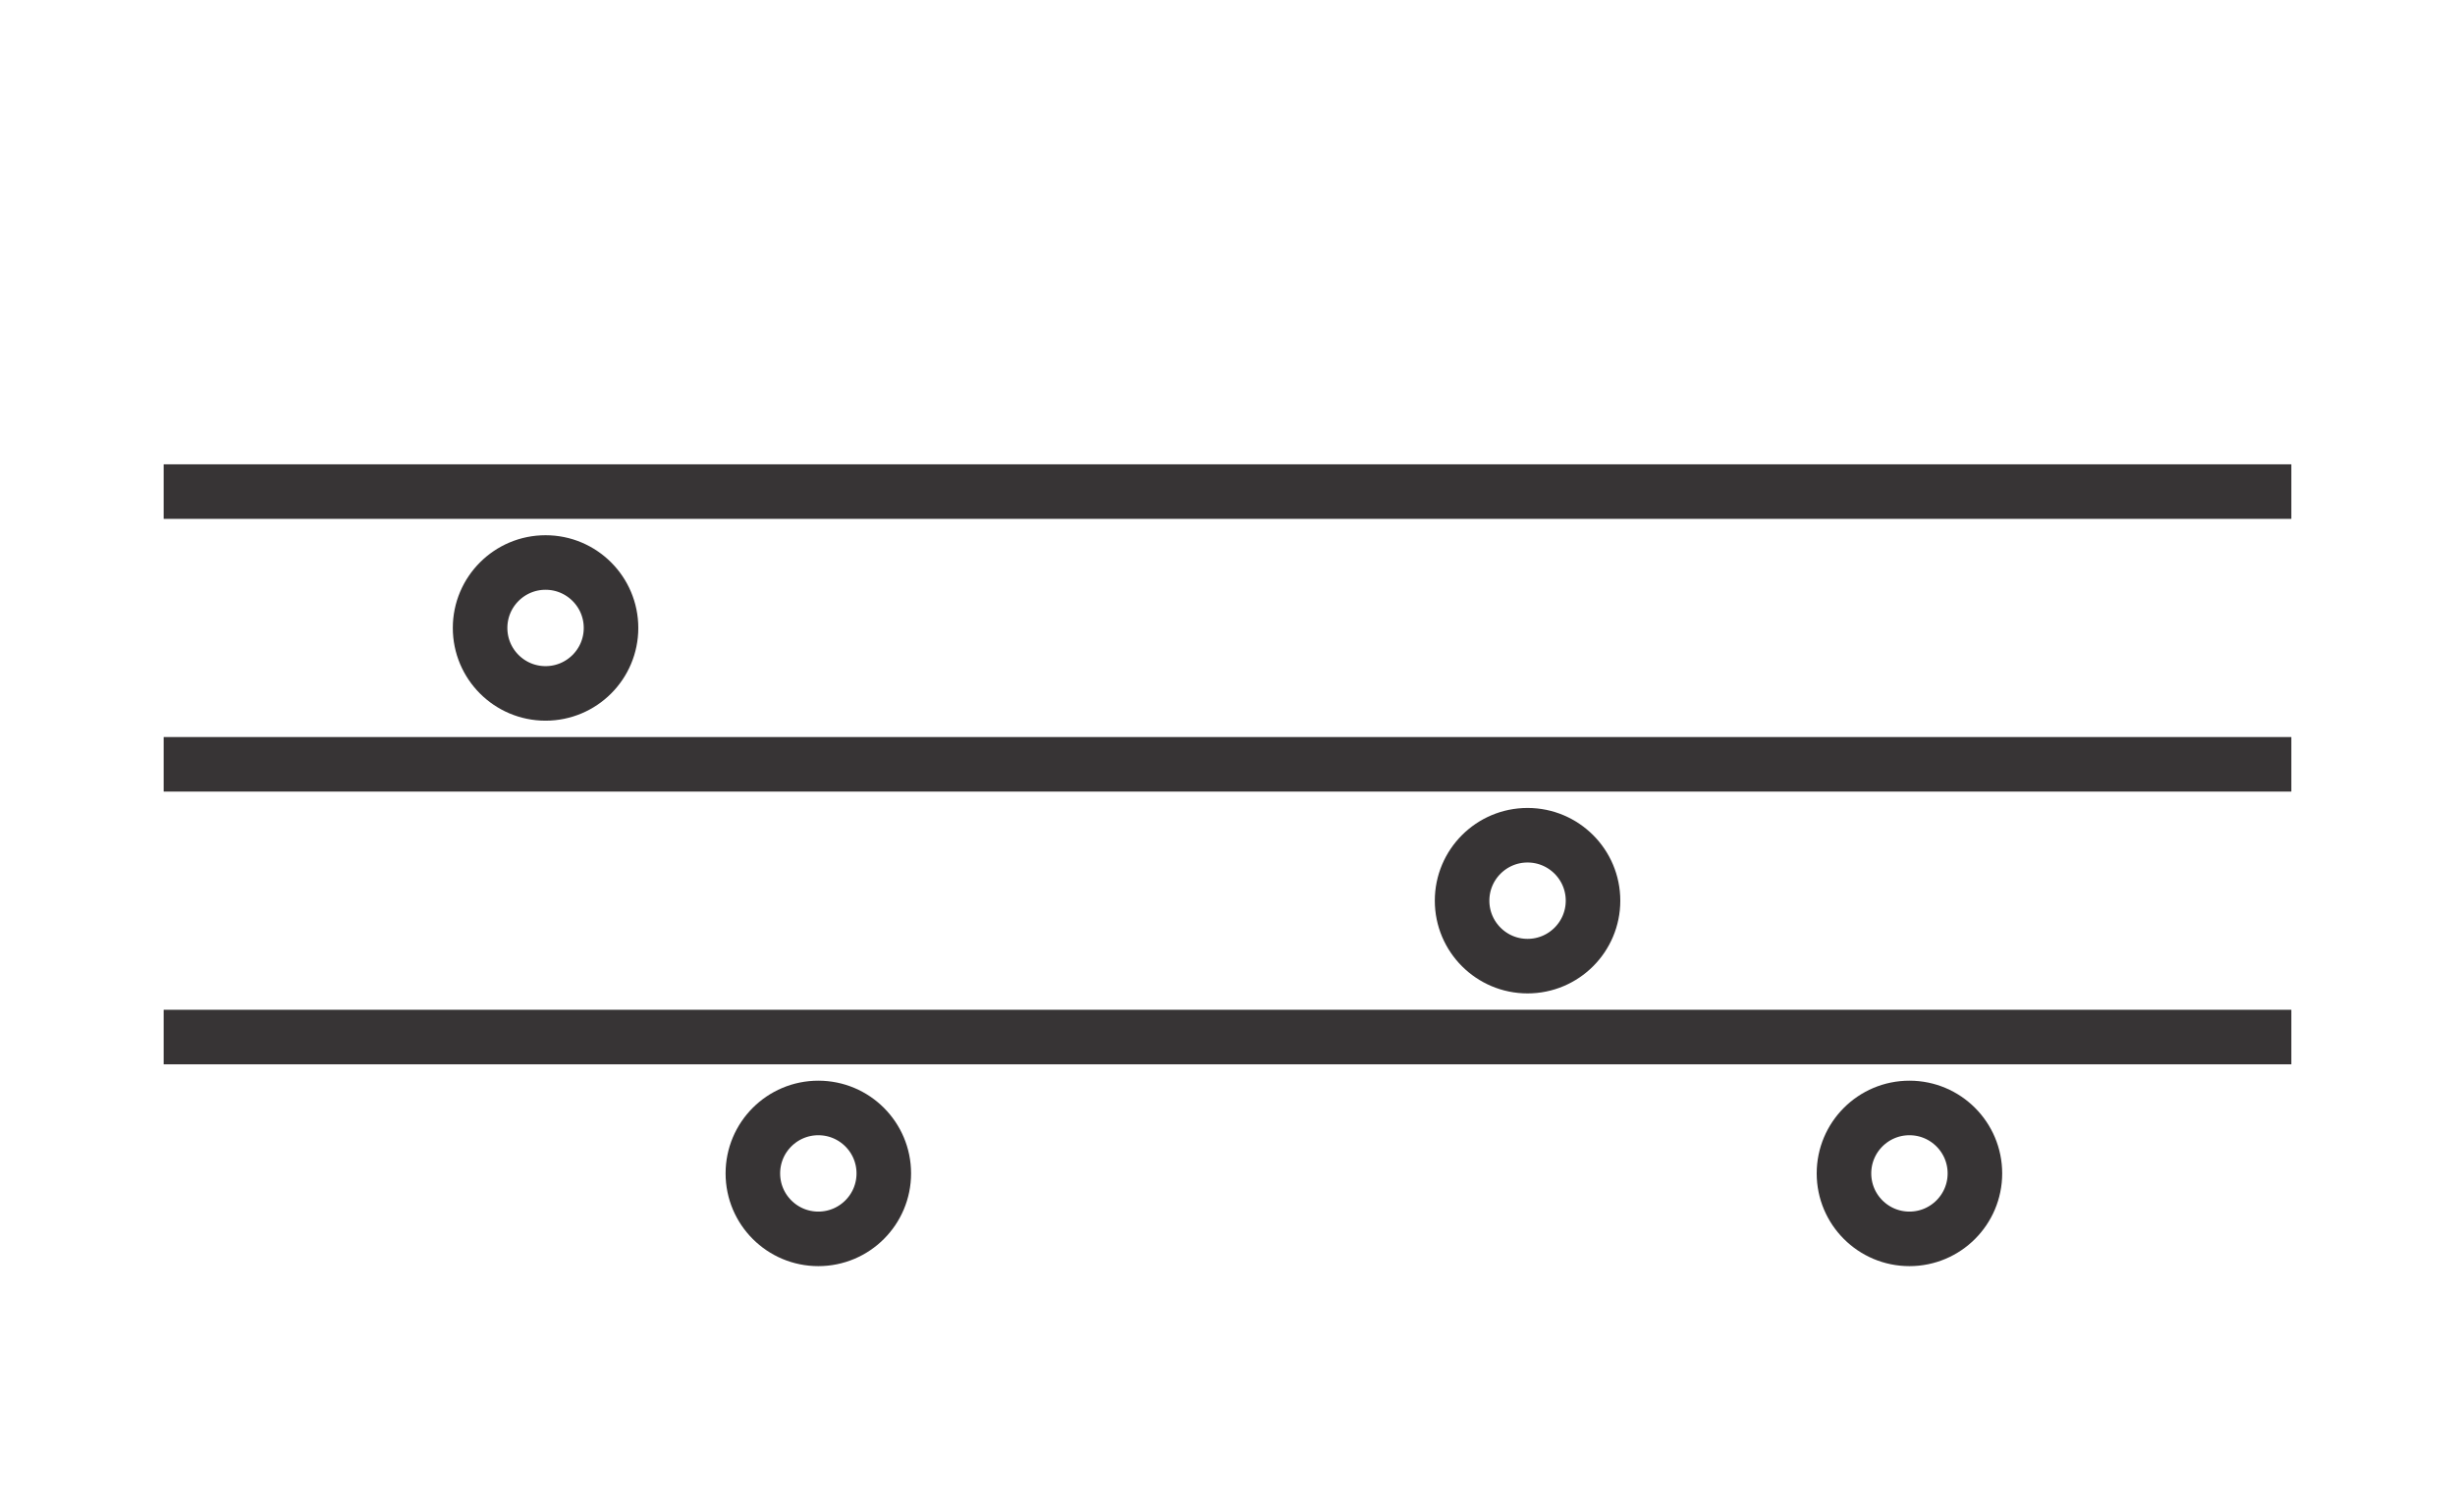 <?xml version="1.0" encoding="UTF-8"?>
<!DOCTYPE svg PUBLIC "-//W3C//DTD SVG 1.1//EN" "http://www.w3.org/Graphics/SVG/1.1/DTD/svg11.dtd">
<svg xmlns="http://www.w3.org/2000/svg" xml:space="preserve" width="1.589in" height="0.979in" version="1.1" style="shape-rendering:geometricPrecision; text-rendering:geometricPrecision; image-rendering:optimizeQuality; fill-rule:evenodd; clip-rule:evenodd"
viewBox="0 0 450 277"
 xmlns:xlink="http://www.w3.org/1999/xlink">
 <defs>
  <style type="text/css">
   <![CDATA[
    .str0 {stroke:#373435;stroke-width:10;stroke-miterlimit:2.613}
    .str1 {stroke:#373435;stroke-width:12;stroke-miterlimit:2.613}
    .fil0 {fill:none}
   ]]>
  </style>
 </defs>
 <g id="Capa_x0020_1">
  <rect class="fil0" width="450" height="277"/>

  <!-- Geological layers -->
  <line class="fil0 str0" x1="30" y1="90" x2="420" y2="90" />
  <line class="fil0 str0" x1="30" y1="140" x2="420" y2="140" />
  <line class="fil0 str0" x1="30" y1="190" x2="420" y2="190" />

  <!-- Mineral deposits (circles representing ore) -->
  <circle class="fil0 str0" cx="100" cy="115" r="12"/>
  <circle class="fil0 str0" cx="280" cy="165" r="12"/>
  <circle class="fil0 str0" cx="350" cy="215" r="12"/>
  <circle class="fil0 str0" cx="150" cy="215" r="12"/>
 </g>
</svg>
